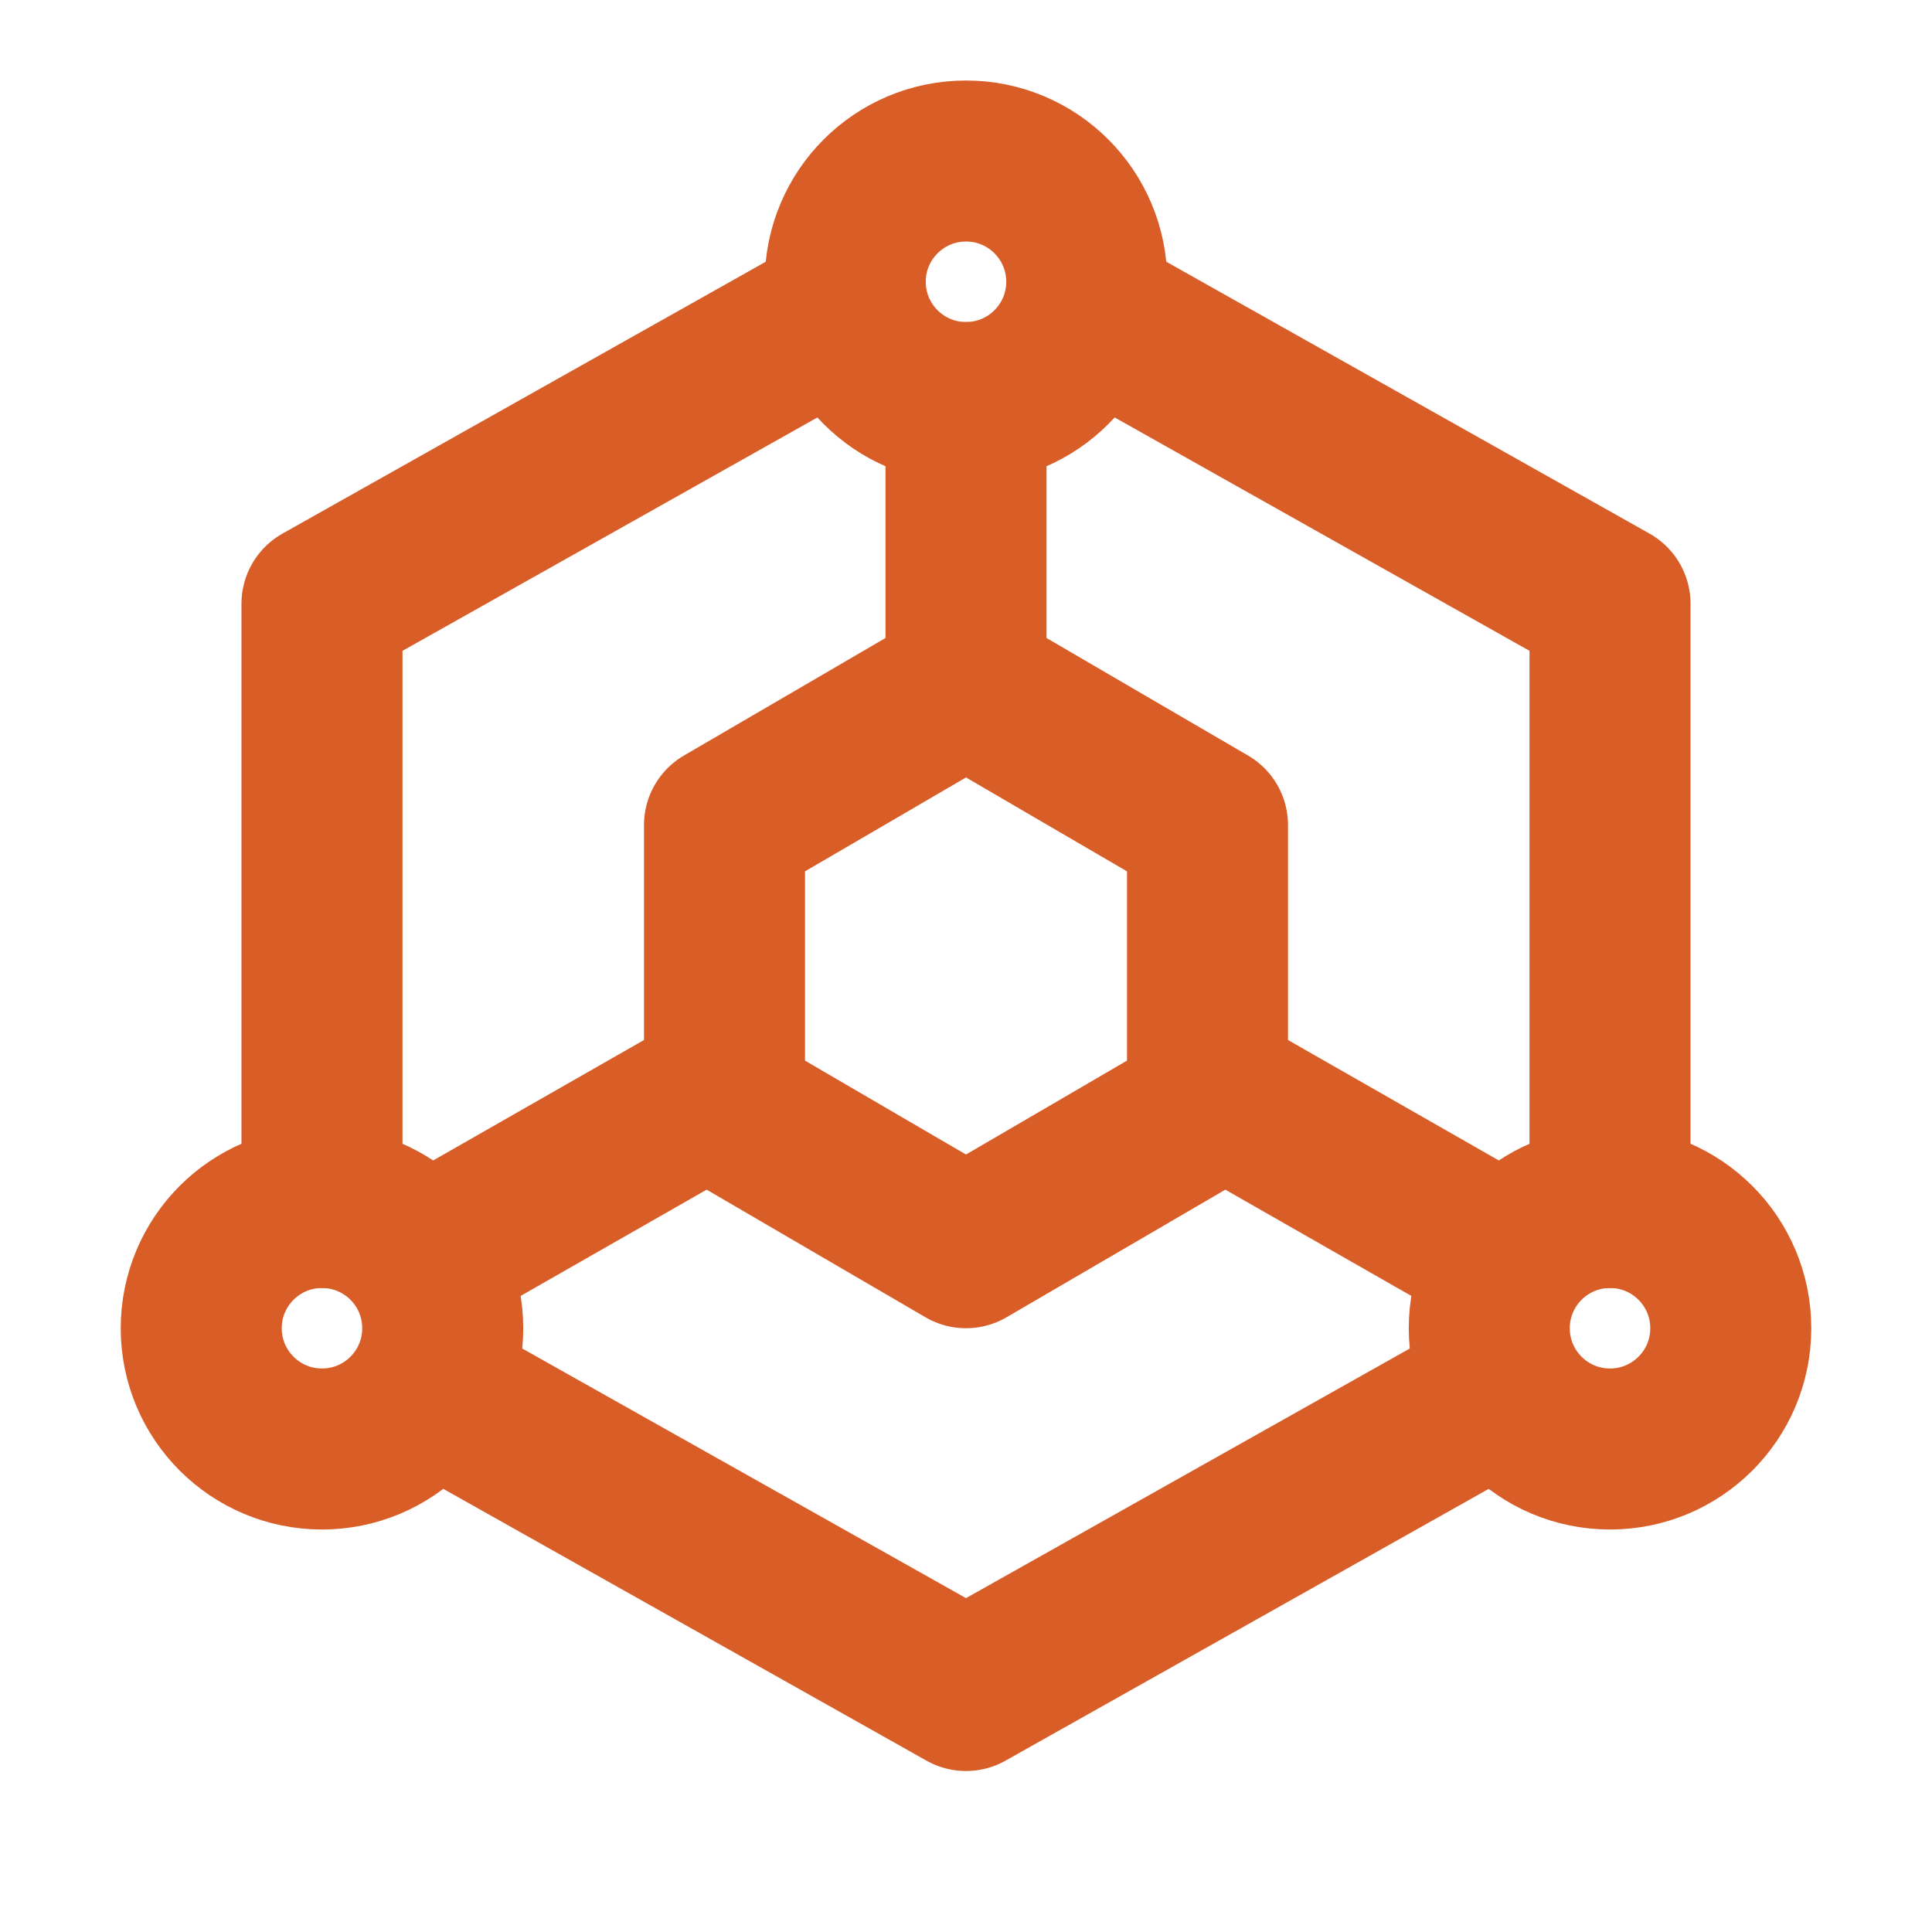 <svg width="32" height="32" viewBox="0 0 32 32" fill="none" xmlns="http://www.w3.org/2000/svg">
<path d="M26.667 20V10L18.334 5.312M13.667 5.312L5.333 10V20M7.333 23.125L16 28L21.334 25L24.667 23.125M16 11.333L18 12.5L20 13.666V18.333L18 19.5L16 20.666L14 19.5L12 18.333V13.666L14 12.5L16 11.333ZM16 11.333V6.667M20 18L24.667 20.666M12 18L7.333 20.666" stroke="#D85D27" stroke-width="2.667" stroke-linecap="round" stroke-linejoin="round"/>
<path d="M16 6.667C17.105 6.667 18 5.771 18 4.667C18 3.562 17.105 2.667 16 2.667C14.895 2.667 14 3.562 14 4.667C14 5.771 14.895 6.667 16 6.667Z" stroke="#D85D27" stroke-width="2.667" stroke-linecap="round" stroke-linejoin="round"/>
<path d="M5.333 24C6.438 24 7.333 23.105 7.333 22C7.333 20.895 6.438 20 5.333 20C4.229 20 3.333 20.895 3.333 22C3.333 23.105 4.229 24 5.333 24Z" stroke="#D85D27" stroke-width="2.667" stroke-linecap="round" stroke-linejoin="round"/>
<path d="M26.667 24C27.772 24 28.667 23.105 28.667 22C28.667 20.895 27.772 20 26.667 20C25.562 20 24.667 20.895 24.667 22C24.667 23.105 25.562 24 26.667 24Z" stroke="#D85D27" stroke-width="2.667" stroke-linecap="round" stroke-linejoin="round"/>
</svg>
